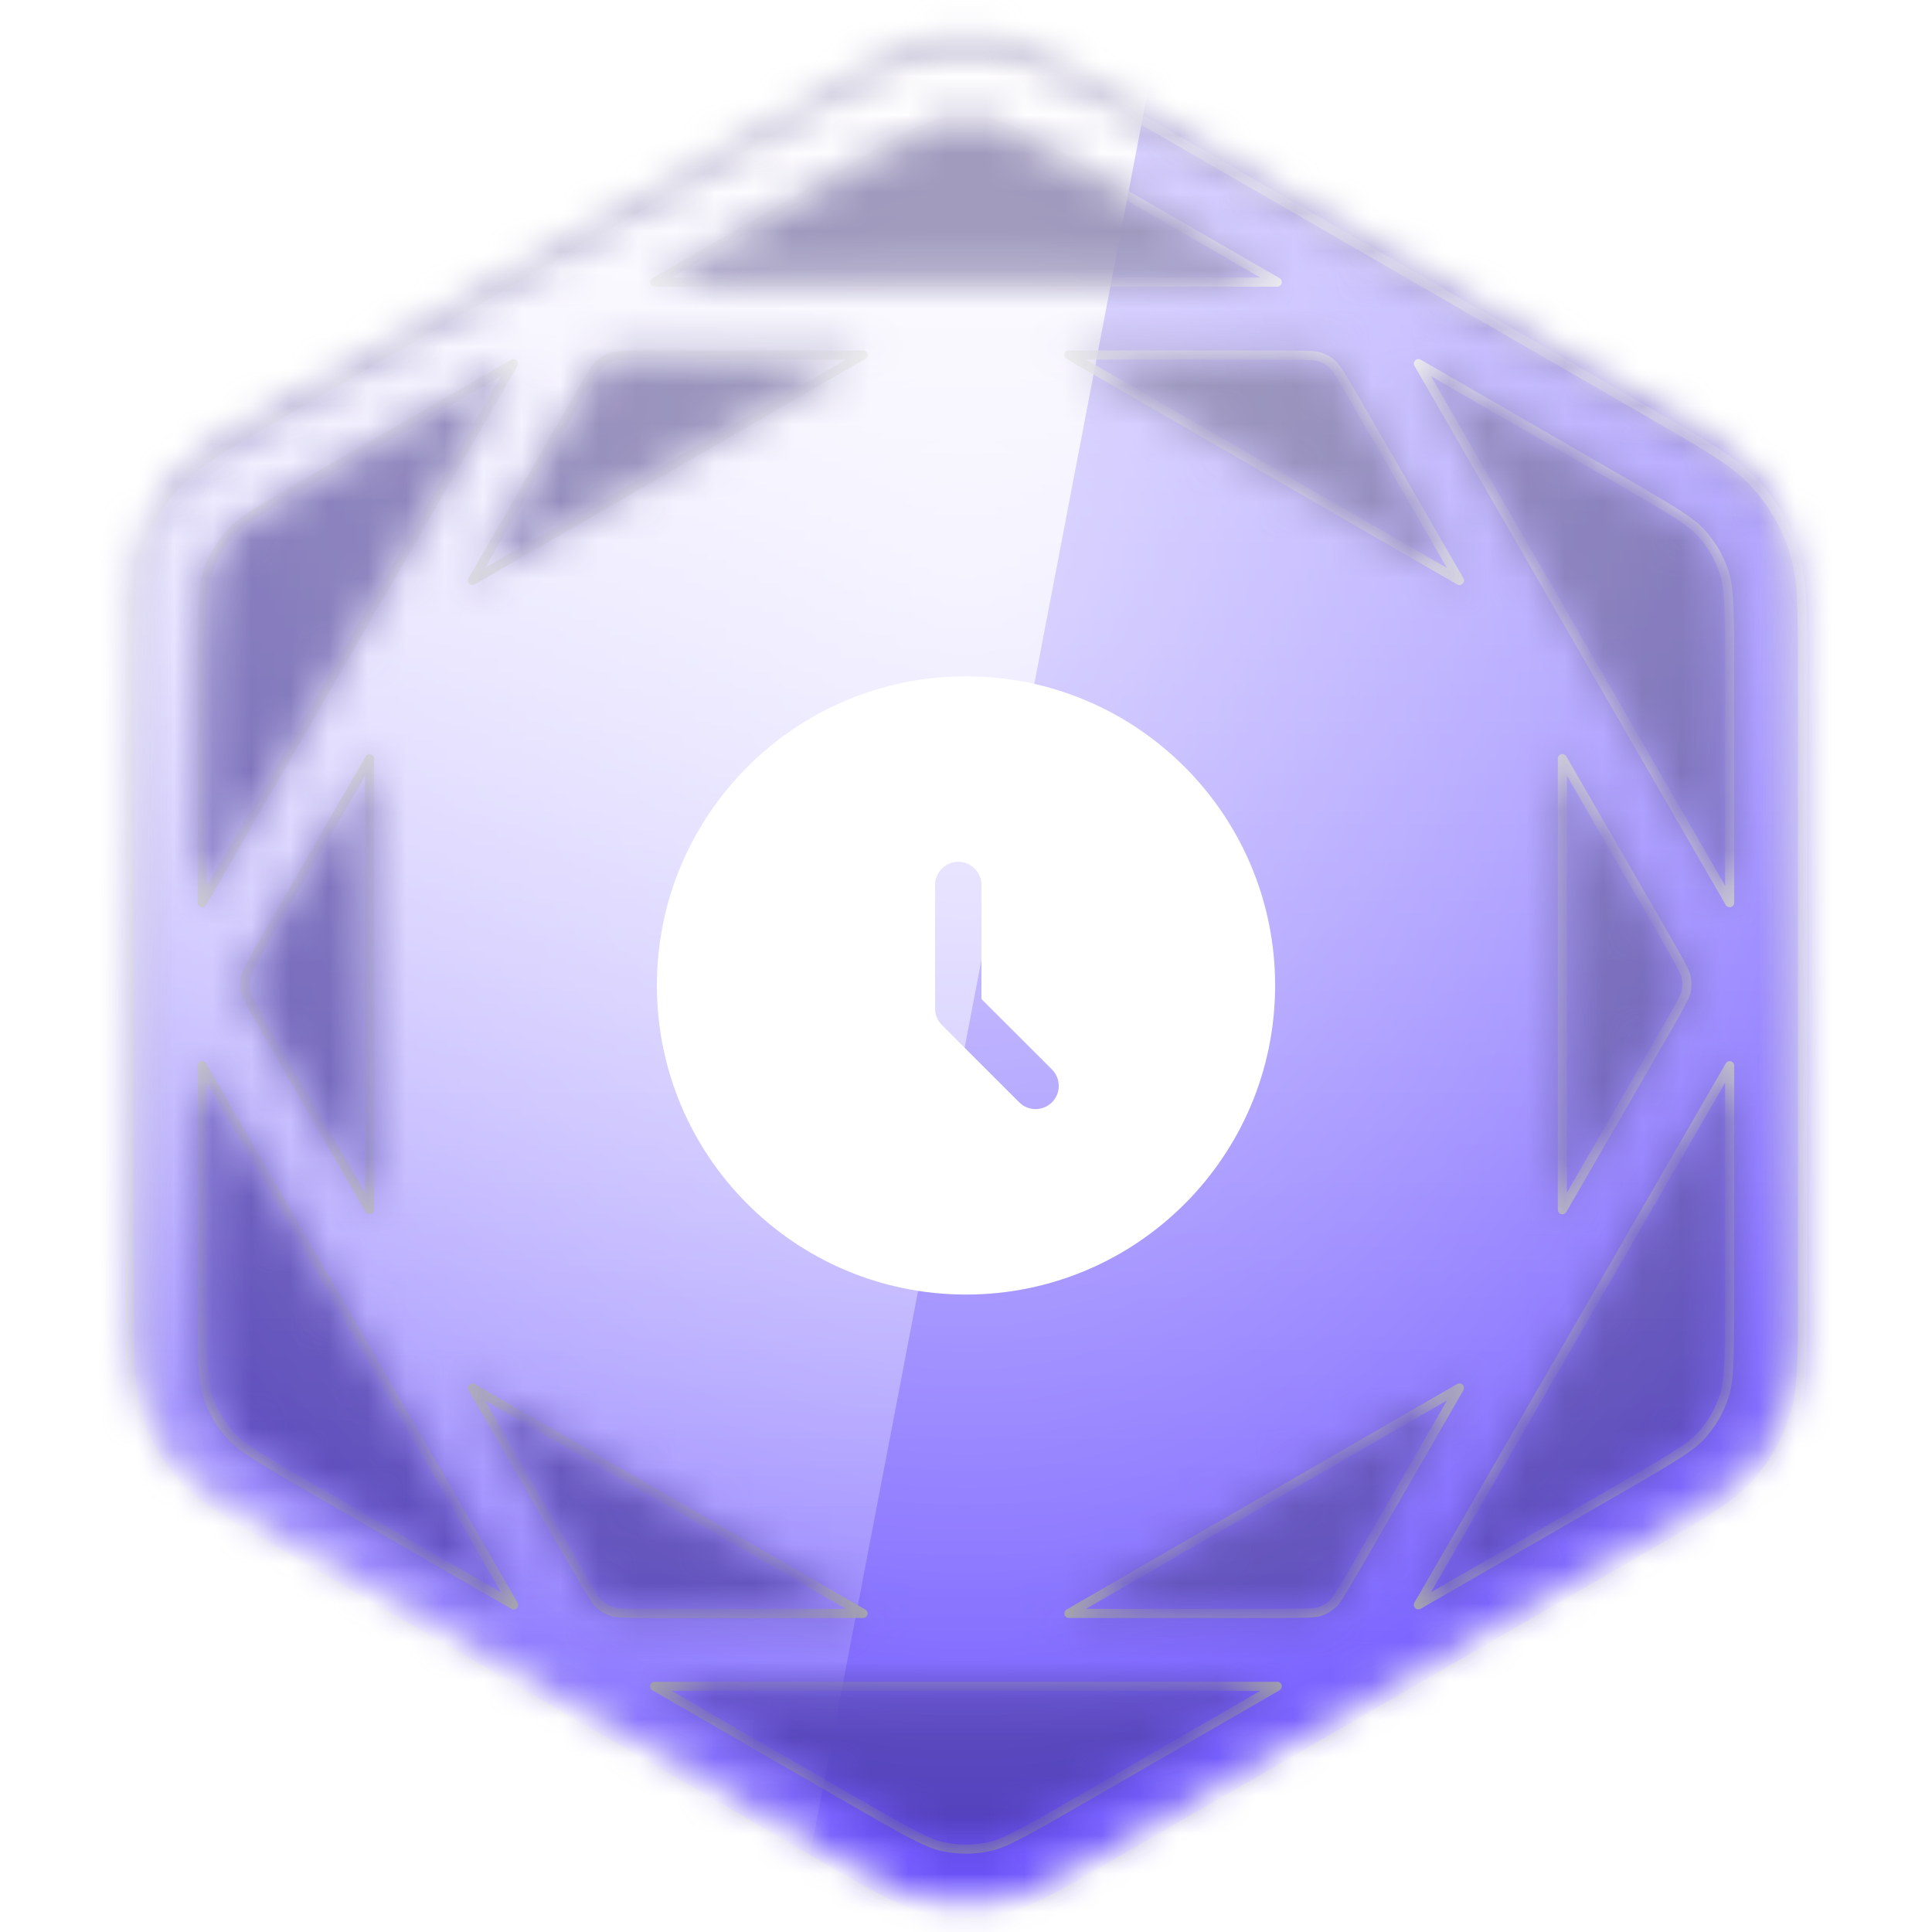 <svg viewBox="0 0 50 50" fill="none" xmlns="http://www.w3.org/2000/svg">
<path d="M22.642 1.362C24.101 0.519 25.899 0.519 27.358 1.362L44.292 11.138C45.752 11.981 46.651 13.538 46.651 15.223V34.777C46.651 36.462 45.752 38.019 44.292 38.862L27.358 48.638C25.899 49.481 24.101 49.481 22.642 48.638L5.708 38.862C4.248 38.019 3.349 36.462 3.349 34.777V15.223C3.349 13.538 4.248 11.981 5.708 11.138L22.642 1.362Z" fill="white"/>
<mask id="mask0_1323_39250" style="mask-type:alpha" maskUnits="userSpaceOnUse" x="3" y="0" width="44" height="50">
<path d="M22.642 1.362C24.101 0.519 25.899 0.519 27.358 1.362L44.292 11.138C45.752 11.981 46.651 13.538 46.651 15.223V34.777C46.651 36.462 45.752 38.019 44.292 38.862L27.358 48.638C25.899 49.481 24.101 49.481 22.642 48.638L5.708 38.862C4.248 38.019 3.349 36.462 3.349 34.777V15.223C3.349 13.538 4.248 11.981 5.708 11.138L22.642 1.362Z" fill="black"/>
</mask>
<g mask="url(#mask0_1323_39250)">
<mask id="mask1_1323_39250" style="mask-type:alpha" maskUnits="userSpaceOnUse" x="3" y="0" width="44" height="50">
<path d="M22.642 1.362C24.101 0.519 25.899 0.519 27.358 1.362L44.292 11.138C45.752 11.981 46.651 13.538 46.651 15.223V34.777C46.651 36.462 45.752 38.019 44.292 38.862L27.358 48.638C25.899 49.481 24.101 49.481 22.642 48.638L5.708 38.862C4.248 38.019 3.349 36.462 3.349 34.777V15.223C3.349 13.538 4.248 11.981 5.708 11.138L22.642 1.362Z" fill="url(#paint0_linear_1323_39250)"/>
</mask>
<g mask="url(#mask1_1323_39250)">
<rect x="-8.021" y="-8.019" width="66.038" height="66.038" fill="#6A50FF"/>
<rect x="-8.021" y="-8.019" width="66.038" height="66.038" fill="url(#paint1_linear_1323_39250)" fill-opacity="0.6" style="mix-blend-mode:overlay"/>
<rect x="-8.021" y="-8.019" width="66.038" height="66.038" fill="url(#paint2_radial_1323_39250)" fill-opacity="0.6" style="mix-blend-mode:overlay"/>
<rect x="-8.91" y="-8.911" width="66.038" height="66.038" fill="black" fill-opacity="0.16" style="mix-blend-mode:overlay"/>
<rect x="-8.91" y="-8.911" width="66.038" height="66.038" fill="black" fill-opacity="0.12" style="mix-blend-mode:darken"/>
</g>
<g filter="url(#filter0_d_1323_39250)">
<mask id="mask2_1323_39250" style="mask-type:alpha" maskUnits="userSpaceOnUse" x="3" y="0" width="44" height="50">
<path d="M24.019 0.833C24.665 0.696 25.333 0.695 25.98 0.833C26.71 0.988 27.398 1.385 28.773 2.179L42.876 10.321C44.251 11.115 44.939 11.512 45.438 12.067C45.88 12.558 46.215 13.137 46.419 13.765C46.65 14.476 46.649 15.27 46.649 16.857V33.142C46.649 34.729 46.65 35.524 46.419 36.234L46.336 36.468C46.129 37.006 45.825 37.503 45.438 37.932L45.241 38.135C44.756 38.593 44.079 38.984 42.876 39.678L28.773 47.821C27.398 48.614 26.71 49.011 25.98 49.167C25.414 49.287 24.831 49.302 24.262 49.212L24.019 49.167C23.471 49.05 22.946 48.798 22.139 48.344L21.226 47.821L7.122 39.678C5.747 38.885 5.059 38.487 4.56 37.932C4.173 37.503 3.869 37.006 3.662 36.468L3.579 36.234C3.406 35.701 3.362 35.121 3.352 34.195L3.349 33.142V16.857C3.349 15.27 3.348 14.476 3.579 13.765C3.758 13.215 4.036 12.703 4.399 12.255L4.56 12.067C4.934 11.651 5.415 11.323 6.212 10.85L7.122 10.321L21.226 2.179C22.428 1.484 23.105 1.093 23.745 0.902L24.019 0.833ZM32.876 43.171H17.123C17.061 43.171 17 43.17 16.942 43.17L22.169 46.187C23.653 47.044 24.041 47.243 24.41 47.321C24.798 47.403 25.2 47.404 25.588 47.321C25.957 47.242 26.346 47.044 27.829 46.187L33.055 43.17L32.876 43.171ZM27.664 41.284H32.876C33.955 41.284 34.074 41.262 34.148 41.238C34.274 41.197 34.39 41.13 34.488 41.042C34.547 40.989 34.627 40.895 35.164 39.964L37.77 35.449L27.664 41.284ZM14.836 39.963C15.376 40.898 15.453 40.989 15.512 41.042C15.61 41.13 15.726 41.197 15.852 41.238C15.926 41.262 16.048 41.284 17.123 41.284H22.334L12.23 35.451L14.836 39.963ZM5.235 33.142C5.235 34.857 5.257 35.292 5.374 35.651C5.497 36.028 5.697 36.376 5.962 36.671C6.214 36.951 6.581 37.188 8.065 38.045L13.292 41.062L13.201 40.906L5.325 27.264C5.294 27.209 5.265 27.157 5.235 27.106V33.142ZM44.674 27.264L36.798 40.907L36.708 41.06L41.933 38.045C43.417 37.188 43.784 36.951 44.036 36.671C44.301 36.376 44.502 36.028 44.624 35.651C44.74 35.292 44.763 34.856 44.763 33.142V27.108C44.734 27.158 44.705 27.21 44.674 27.264ZM40.434 30.835L43.04 26.32C43.579 25.387 43.62 25.273 43.637 25.196C43.664 25.067 43.663 24.933 43.636 24.803C43.619 24.727 43.579 24.611 43.041 23.678L40.434 19.162V30.835ZM6.958 23.678C6.42 24.611 6.38 24.727 6.363 24.803C6.336 24.933 6.336 25.067 6.363 25.196C6.38 25.273 6.42 25.387 6.959 26.32L9.563 30.831V19.166L6.958 23.678ZM8.065 11.955C6.582 12.812 6.214 13.049 5.962 13.329C5.697 13.623 5.497 13.972 5.374 14.348C5.257 14.707 5.235 15.143 5.235 16.857V22.89C5.264 22.84 5.294 22.788 5.324 22.735L13.201 9.094C13.232 9.04 13.263 8.987 13.292 8.937L8.065 11.955ZM36.798 9.093L44.675 22.735L44.763 22.889V16.857C44.763 15.143 44.741 14.707 44.624 14.348C44.502 13.972 44.301 13.623 44.036 13.329C43.784 13.049 43.417 12.812 41.933 11.955L36.708 8.938C36.737 8.988 36.767 9.039 36.798 9.093ZM27.662 8.715L37.77 14.551L35.164 10.036C34.625 9.102 34.546 9.01 34.487 8.958C34.389 8.87 34.274 8.802 34.148 8.762C34.074 8.737 33.954 8.715 32.876 8.715H27.662ZM17.123 8.716C16.048 8.716 15.926 8.737 15.852 8.762C15.726 8.802 15.61 8.87 15.512 8.958C15.453 9.01 15.374 9.101 14.835 10.036L12.229 14.55L22.334 8.715L17.123 8.716ZM25.588 2.679C25.2 2.596 24.798 2.596 24.41 2.679C24.041 2.757 23.653 2.956 22.169 3.812L16.942 6.829H33.055L27.829 3.812C26.346 2.956 25.957 2.757 25.588 2.679Z" fill="black"/>
</mask>
<g mask="url(#mask2_1323_39250)">
<rect x="-8.021" y="-8.019" width="66.038" height="66.038" fill="#6A50FF"/>
<rect x="-8.021" y="-8.019" width="66.038" height="66.038" fill="url(#paint3_linear_1323_39250)" fill-opacity="0.6" style="mix-blend-mode:overlay"/>
<rect x="-8.021" y="-8.019" width="66.038" height="66.038" fill="url(#paint4_radial_1323_39250)" fill-opacity="0.6" style="mix-blend-mode:overlay"/>
<g style="mix-blend-mode:soft-light">
<path fill-rule="evenodd" clip-rule="evenodd" d="M-8.021 -8.019H31.602L18.957 58.019H-8.021V-8.019Z" fill="url(#paint5_linear_1323_39250)" style="mix-blend-mode:lighten"/>
</g>
<g style="mix-blend-mode:soft-light">
<mask id="path-11-inside-1_1323_39250" fill="white">
<path d="M24.019 0.833C24.665 0.696 25.333 0.695 25.98 0.833C26.71 0.988 27.398 1.385 28.773 2.179L42.876 10.321C44.251 11.115 44.939 11.512 45.438 12.067C45.88 12.558 46.215 13.137 46.419 13.765C46.65 14.476 46.649 15.27 46.649 16.857V33.142C46.649 34.729 46.65 35.524 46.419 36.234L46.336 36.468C46.129 37.006 45.825 37.503 45.438 37.932L45.241 38.135C44.756 38.593 44.079 38.984 42.876 39.678L28.773 47.821C27.398 48.614 26.71 49.011 25.98 49.167C25.414 49.287 24.831 49.302 24.262 49.212L24.019 49.167C23.471 49.05 22.946 48.798 22.139 48.344L21.226 47.821L7.122 39.678C5.747 38.885 5.059 38.487 4.56 37.932C4.173 37.503 3.869 37.006 3.662 36.468L3.579 36.234C3.406 35.701 3.362 35.121 3.352 34.195L3.349 33.142V16.857C3.349 15.27 3.348 14.476 3.579 13.765C3.758 13.215 4.036 12.703 4.399 12.255L4.56 12.067C4.934 11.651 5.415 11.323 6.212 10.85L7.122 10.321L21.226 2.179C22.428 1.484 23.105 1.093 23.745 0.902L24.019 0.833ZM32.876 43.171H17.123C17.061 43.171 17 43.17 16.942 43.17L22.169 46.187C23.653 47.044 24.041 47.243 24.41 47.321C24.798 47.403 25.2 47.404 25.588 47.321C25.957 47.242 26.346 47.044 27.829 46.187L33.055 43.17L32.876 43.171ZM27.664 41.284H32.876C33.955 41.284 34.074 41.262 34.148 41.238C34.274 41.197 34.39 41.13 34.488 41.042C34.547 40.989 34.627 40.895 35.164 39.964L37.77 35.449L27.664 41.284ZM14.836 39.963C15.376 40.898 15.453 40.989 15.512 41.042C15.61 41.13 15.726 41.197 15.852 41.238C15.926 41.262 16.048 41.284 17.123 41.284H22.334L12.23 35.451L14.836 39.963ZM5.235 33.142C5.235 34.857 5.257 35.292 5.374 35.651C5.497 36.028 5.697 36.376 5.962 36.671C6.214 36.951 6.581 37.188 8.065 38.045L13.292 41.062L13.201 40.906L5.325 27.264C5.294 27.209 5.265 27.157 5.235 27.106V33.142ZM44.674 27.264L36.798 40.907L36.708 41.06L41.933 38.045C43.417 37.188 43.784 36.951 44.036 36.671C44.301 36.376 44.502 36.028 44.624 35.651C44.74 35.292 44.763 34.856 44.763 33.142V27.108C44.734 27.158 44.705 27.21 44.674 27.264ZM40.434 30.835L43.04 26.32C43.579 25.387 43.62 25.273 43.637 25.196C43.664 25.067 43.663 24.933 43.636 24.803C43.619 24.727 43.579 24.611 43.041 23.678L40.434 19.162V30.835ZM6.958 23.678C6.42 24.611 6.38 24.727 6.363 24.803C6.336 24.933 6.336 25.067 6.363 25.196C6.38 25.273 6.42 25.387 6.959 26.32L9.563 30.831V19.166L6.958 23.678ZM8.065 11.955C6.582 12.812 6.214 13.049 5.962 13.329C5.697 13.623 5.497 13.972 5.374 14.348C5.257 14.707 5.235 15.143 5.235 16.857V22.89C5.264 22.84 5.294 22.788 5.324 22.735L13.201 9.094C13.232 9.04 13.263 8.987 13.292 8.937L8.065 11.955ZM36.798 9.093L44.675 22.735L44.763 22.889V16.857C44.763 15.143 44.741 14.707 44.624 14.348C44.502 13.972 44.301 13.623 44.036 13.329C43.784 13.049 43.417 12.812 41.933 11.955L36.708 8.938C36.737 8.988 36.767 9.039 36.798 9.093ZM27.662 8.715L37.77 14.551L35.164 10.036C34.625 9.102 34.546 9.01 34.487 8.958C34.389 8.87 34.274 8.802 34.148 8.762C34.074 8.737 33.954 8.715 32.876 8.715H27.662ZM17.123 8.716C16.048 8.716 15.926 8.737 15.852 8.762C15.726 8.802 15.61 8.87 15.512 8.958C15.453 9.01 15.374 9.101 14.835 10.036L12.229 14.55L22.334 8.715L17.123 8.716ZM25.588 2.679C25.2 2.596 24.798 2.596 24.41 2.679C24.041 2.757 23.653 2.956 22.169 3.812L16.942 6.829H33.055L27.829 3.812C26.346 2.956 25.957 2.757 25.588 2.679Z"/>
</mask>
<path d="M24.019 0.833L23.994 0.717L23.99 0.718L24.019 0.833ZM25.98 0.833L26.004 0.717L26.004 0.717L25.98 0.833ZM28.773 2.179L28.713 2.281V2.281L28.773 2.179ZM42.876 10.321L42.935 10.219L42.935 10.219L42.876 10.321ZM45.438 12.067L45.526 11.988L45.526 11.988L45.438 12.067ZM46.419 13.765L46.531 13.729L46.531 13.729L46.419 13.765ZM46.649 16.857H46.532H46.649ZM46.649 33.142H46.532H46.649ZM46.419 36.234L46.53 36.274L46.531 36.271L46.419 36.234ZM46.336 36.468L46.446 36.51L46.447 36.507L46.336 36.468ZM45.438 37.932L45.523 38.015L45.526 38.011L45.438 37.932ZM45.241 38.135L45.322 38.22L45.326 38.217L45.241 38.135ZM42.876 39.678L42.935 39.781H42.935L42.876 39.678ZM28.773 47.821L28.713 47.719L28.773 47.821ZM25.98 49.167L26.004 49.282L26.004 49.282L25.98 49.167ZM24.262 49.212L24.24 49.328L24.243 49.328L24.262 49.212ZM24.019 49.167L23.994 49.282L23.997 49.283L24.019 49.167ZM22.139 48.344L22.08 48.447L22.081 48.447L22.139 48.344ZM21.226 47.821L21.167 47.923L21.167 47.923L21.226 47.821ZM7.122 39.678L7.063 39.781H7.063L7.122 39.678ZM4.56 37.932L4.472 38.011L4.472 38.011L4.56 37.932ZM3.662 36.468L3.551 36.507L3.552 36.51L3.662 36.468ZM3.579 36.234L3.467 36.271L3.468 36.274L3.579 36.234ZM3.352 34.195L3.234 34.195L3.234 34.197L3.352 34.195ZM3.349 33.142H3.231L3.231 33.143L3.349 33.142ZM3.349 16.857H3.467H3.349ZM3.579 13.765L3.467 13.729L3.467 13.729L3.579 13.765ZM4.399 12.255L4.31 12.178L4.308 12.181L4.399 12.255ZM4.56 12.067L4.472 11.988L4.47 11.991L4.56 12.067ZM6.212 10.85L6.153 10.748L6.152 10.749L6.212 10.85ZM7.122 10.321L7.063 10.219L7.063 10.219L7.122 10.321ZM21.226 2.179L21.285 2.281V2.281L21.226 2.179ZM23.745 0.902L23.716 0.788L23.711 0.789L23.745 0.902ZM32.876 43.171V43.289L32.877 43.289L32.876 43.171ZM17.123 43.171V43.053V43.171ZM16.942 43.17L16.942 43.052C16.889 43.052 16.842 43.088 16.828 43.139C16.815 43.191 16.837 43.245 16.883 43.272L16.942 43.17ZM22.169 46.187L22.11 46.289L22.169 46.187ZM24.41 47.321L24.386 47.436L24.386 47.436L24.41 47.321ZM25.588 47.321L25.612 47.436L25.613 47.436L25.588 47.321ZM27.829 46.187L27.888 46.289L27.888 46.289L27.829 46.187ZM33.055 43.17L33.114 43.272C33.16 43.245 33.182 43.191 33.169 43.139C33.154 43.087 33.108 43.051 33.054 43.052L33.055 43.17ZM27.664 41.284L27.605 41.182C27.559 41.209 27.536 41.263 27.55 41.315C27.564 41.366 27.611 41.402 27.664 41.402V41.284ZM32.876 41.284V41.402V41.284ZM34.148 41.238L34.185 41.35L34.185 41.35L34.148 41.238ZM34.488 41.042L34.567 41.129L34.567 41.129L34.488 41.042ZM35.164 39.964L35.266 40.023L35.266 40.023L35.164 39.964ZM37.77 35.449L37.872 35.508C37.898 35.462 37.891 35.403 37.853 35.366C37.815 35.328 37.757 35.32 37.711 35.347L37.77 35.449ZM14.836 39.963L14.938 39.904L14.938 39.904L14.836 39.963ZM15.512 41.042L15.433 41.129L15.433 41.13L15.512 41.042ZM15.852 41.238L15.815 41.35L15.815 41.35L15.852 41.238ZM17.123 41.284V41.166V41.284ZM22.334 41.284V41.402C22.387 41.402 22.434 41.366 22.448 41.315C22.462 41.263 22.439 41.209 22.393 41.182L22.334 41.284ZM12.23 35.451L12.289 35.349C12.243 35.322 12.185 35.33 12.147 35.368C12.109 35.405 12.102 35.464 12.128 35.51L12.23 35.451ZM5.235 33.142H5.117H5.235ZM5.374 35.651L5.262 35.688L5.262 35.688L5.374 35.651ZM5.962 36.671L5.874 36.75L5.874 36.75L5.962 36.671ZM8.065 38.045L8.124 37.943L8.065 38.045ZM13.292 41.062L13.233 41.164C13.279 41.191 13.338 41.183 13.376 41.145C13.413 41.108 13.421 41.049 13.394 41.003L13.292 41.062ZM13.201 40.906L13.099 40.965L13.099 40.965L13.201 40.906ZM5.325 27.264L5.427 27.204L5.427 27.204L5.325 27.264ZM5.235 27.106L5.338 27.047C5.311 27.001 5.256 26.979 5.205 26.992C5.153 27.006 5.117 27.053 5.117 27.106H5.235ZM44.674 27.264L44.572 27.204L44.674 27.264ZM36.798 40.907L36.9 40.967L36.9 40.966L36.798 40.907ZM36.708 41.06L36.606 41.001C36.579 41.047 36.587 41.105 36.624 41.143C36.662 41.181 36.721 41.189 36.767 41.163L36.708 41.06ZM41.933 38.045L41.992 38.147L41.992 38.147L41.933 38.045ZM44.036 36.671L44.124 36.75L44.124 36.75L44.036 36.671ZM44.624 35.651L44.736 35.688L44.736 35.688L44.624 35.651ZM44.763 33.142H44.881H44.763ZM44.763 27.108H44.881C44.881 27.055 44.845 27.008 44.793 26.994C44.742 26.98 44.687 27.003 44.66 27.049L44.763 27.108ZM40.434 30.835H40.316C40.316 30.888 40.352 30.935 40.403 30.949C40.455 30.962 40.509 30.94 40.536 30.894L40.434 30.835ZM43.04 26.32L42.938 26.261V26.261L43.04 26.32ZM43.637 25.196L43.752 25.221L43.752 25.221L43.637 25.196ZM43.636 24.803L43.751 24.779L43.751 24.779L43.636 24.803ZM43.041 23.678L42.939 23.738V23.738L43.041 23.678ZM40.434 19.162L40.536 19.103C40.509 19.057 40.455 19.034 40.403 19.048C40.352 19.062 40.316 19.108 40.316 19.162H40.434ZM6.958 23.678L6.856 23.619L6.856 23.619L6.958 23.678ZM6.363 24.803L6.248 24.779L6.248 24.779L6.363 24.803ZM6.363 25.196L6.248 25.221L6.248 25.221L6.363 25.196ZM6.959 26.32L6.857 26.379L6.857 26.379L6.959 26.32ZM9.563 30.831L9.461 30.89C9.488 30.936 9.542 30.959 9.594 30.945C9.646 30.931 9.681 30.884 9.681 30.831H9.563ZM9.563 19.166H9.681C9.681 19.112 9.646 19.066 9.594 19.052C9.542 19.038 9.488 19.061 9.461 19.107L9.563 19.166ZM8.065 11.955L8.124 12.057L8.065 11.955ZM5.962 13.329L5.874 13.25L5.874 13.25L5.962 13.329ZM5.374 14.348L5.262 14.312L5.262 14.312L5.374 14.348ZM5.235 16.857H5.117H5.235ZM5.235 22.89H5.117C5.117 22.944 5.153 22.991 5.205 23.004C5.256 23.018 5.311 22.996 5.338 22.949L5.235 22.89ZM5.324 22.735L5.222 22.676L5.222 22.676L5.324 22.735ZM13.201 9.094L13.303 9.152L13.303 9.152L13.201 9.094ZM13.292 8.937L13.394 8.996C13.421 8.95 13.413 8.892 13.375 8.854C13.338 8.816 13.279 8.808 13.233 8.835L13.292 8.937ZM36.798 9.093L36.696 9.152V9.152L36.798 9.093ZM44.675 22.735L44.777 22.677L44.777 22.676L44.675 22.735ZM44.763 22.889L44.66 22.947C44.687 22.994 44.741 23.016 44.793 23.002C44.845 22.989 44.881 22.942 44.881 22.889H44.763ZM44.763 16.857H44.881H44.763ZM44.624 14.348L44.736 14.312L44.736 14.312L44.624 14.348ZM44.036 13.329L44.124 13.25L44.124 13.25L44.036 13.329ZM41.933 11.955L41.874 12.057V12.057L41.933 11.955ZM36.708 8.938L36.767 8.836C36.721 8.809 36.662 8.817 36.625 8.855C36.587 8.893 36.579 8.951 36.606 8.997L36.708 8.938ZM27.662 8.715V8.597C27.609 8.597 27.562 8.633 27.548 8.684C27.534 8.736 27.557 8.79 27.603 8.817L27.662 8.715ZM37.77 14.551L37.712 14.653C37.758 14.679 37.816 14.672 37.854 14.634C37.892 14.596 37.899 14.538 37.873 14.492L37.77 14.551ZM35.164 10.036L35.266 9.977L35.266 9.977L35.164 10.036ZM34.487 8.958L34.566 8.87L34.566 8.87L34.487 8.958ZM34.148 8.762L34.185 8.649L34.185 8.649L34.148 8.762ZM32.876 8.715L32.876 8.597H32.876V8.715ZM17.123 8.716V8.834H17.123L17.123 8.716ZM15.852 8.762L15.815 8.649L15.815 8.649L15.852 8.762ZM15.512 8.958L15.433 8.87L15.433 8.87L15.512 8.958ZM14.835 10.036L14.937 10.095L14.937 10.095L14.835 10.036ZM12.229 14.55L12.126 14.491C12.1 14.537 12.107 14.595 12.145 14.633C12.183 14.671 12.241 14.678 12.287 14.652L12.229 14.55ZM22.334 8.715L22.393 8.817C22.439 8.79 22.462 8.736 22.448 8.684C22.434 8.633 22.387 8.597 22.334 8.597L22.334 8.715ZM25.588 2.679L25.613 2.563L25.612 2.563L25.588 2.679ZM24.41 2.679L24.386 2.563L24.386 2.563L24.41 2.679ZM22.169 3.812L22.228 3.914L22.228 3.914L22.169 3.812ZM16.942 6.829L16.883 6.727C16.837 6.753 16.815 6.808 16.828 6.859C16.842 6.911 16.889 6.947 16.942 6.947V6.829ZM33.055 6.829V6.947C33.108 6.947 33.155 6.911 33.169 6.859C33.182 6.808 33.16 6.753 33.114 6.727L33.055 6.829ZM27.829 3.812L27.77 3.914L27.77 3.914L27.829 3.812ZM24.019 0.833L24.043 0.948C24.673 0.814 25.325 0.814 25.955 0.948L25.98 0.833L26.004 0.717C25.342 0.577 24.657 0.577 23.994 0.717L24.019 0.833ZM25.98 0.833L25.955 0.948C26.663 1.099 27.332 1.483 28.713 2.281L28.773 2.179L28.831 2.076C27.464 1.287 26.757 0.878 26.004 0.717L25.98 0.833ZM28.773 2.179L28.713 2.281L42.817 10.423L42.876 10.321L42.935 10.219L28.831 2.076L28.773 2.179ZM42.876 10.321L42.817 10.423C44.198 11.221 44.866 11.608 45.351 12.146L45.438 12.067L45.526 11.988C45.011 11.416 44.303 11.008 42.935 10.219L42.876 10.321ZM45.438 12.067L45.351 12.146C45.782 12.625 46.108 13.189 46.307 13.802L46.419 13.765L46.531 13.729C46.322 13.085 45.979 12.492 45.526 11.988L45.438 12.067ZM46.419 13.765L46.307 13.802C46.53 14.49 46.532 15.262 46.532 16.857H46.649H46.767C46.767 15.278 46.769 14.461 46.531 13.729L46.419 13.765ZM46.649 16.857H46.532V33.142H46.649H46.767V16.857H46.649ZM46.649 33.142H46.532C46.532 34.737 46.53 35.509 46.307 36.198L46.419 36.234L46.531 36.271C46.769 35.538 46.767 34.721 46.767 33.142H46.649ZM46.419 36.234L46.308 36.195L46.225 36.428L46.336 36.468L46.447 36.507L46.53 36.274L46.419 36.234ZM46.336 36.468L46.226 36.425C46.024 36.95 45.728 37.435 45.351 37.853L45.438 37.932L45.526 38.011C45.922 37.571 46.234 37.062 46.446 36.51L46.336 36.468ZM45.438 37.932L45.354 37.85L45.157 38.052L45.241 38.135L45.326 38.217L45.523 38.015L45.438 37.932ZM45.241 38.135L45.16 38.049C44.688 38.496 44.025 38.879 42.817 39.576L42.876 39.678L42.935 39.781C44.132 39.089 44.825 38.691 45.322 38.22L45.241 38.135ZM42.876 39.678L42.817 39.576L28.713 47.719L28.773 47.821L28.831 47.923L42.935 39.781L42.876 39.678ZM28.773 47.821L28.713 47.719C27.332 48.516 26.663 48.901 25.955 49.051L25.98 49.167L26.004 49.282C26.757 49.122 27.464 48.713 28.831 47.923L28.773 47.821ZM25.98 49.167L25.955 49.051C25.404 49.169 24.836 49.183 24.28 49.095L24.262 49.212L24.243 49.328C24.827 49.42 25.424 49.405 26.004 49.282L25.98 49.167ZM24.262 49.212L24.283 49.096L24.04 49.051L24.019 49.167L23.997 49.283L24.24 49.328L24.262 49.212ZM24.019 49.167L24.043 49.051C23.514 48.939 23.003 48.695 22.196 48.242L22.139 48.344L22.081 48.447C22.889 48.901 23.427 49.162 23.994 49.282L24.019 49.167ZM22.139 48.344L22.197 48.242L21.284 47.719L21.226 47.821L21.167 47.923L22.08 48.447L22.139 48.344ZM21.226 47.821L21.285 47.719L7.181 39.576L7.122 39.678L7.063 39.781L21.167 47.923L21.226 47.821ZM7.122 39.678L7.181 39.576C5.8 38.779 5.132 38.391 4.647 37.853L4.56 37.932L4.472 38.011C4.987 38.584 5.695 38.991 7.063 39.781L7.122 39.678ZM4.56 37.932L4.647 37.853C4.27 37.435 3.974 36.95 3.772 36.425L3.662 36.468L3.552 36.51C3.764 37.062 4.075 37.571 4.472 38.011L4.56 37.932ZM3.662 36.468L3.773 36.428L3.69 36.195L3.579 36.234L3.468 36.274L3.551 36.507L3.662 36.468ZM3.579 36.234L3.691 36.198C3.524 35.684 3.48 35.119 3.469 34.194L3.352 34.195L3.234 34.197C3.244 35.123 3.288 35.719 3.467 36.271L3.579 36.234ZM3.352 34.195L3.469 34.195L3.467 33.142L3.349 33.142L3.231 33.143L3.234 34.195L3.352 34.195ZM3.349 33.142H3.467V16.857H3.349H3.231V33.142H3.349ZM3.349 16.857H3.467C3.467 15.262 3.468 14.49 3.691 13.802L3.579 13.765L3.467 13.729C3.229 14.461 3.231 15.278 3.231 16.857H3.349ZM3.579 13.765L3.691 13.802C3.866 13.266 4.137 12.766 4.491 12.329L4.399 12.255L4.308 12.181C3.936 12.64 3.65 13.165 3.467 13.729L3.579 13.765ZM4.399 12.255L4.489 12.331L4.649 12.144L4.56 12.067L4.47 11.991L4.31 12.178L4.399 12.255ZM4.56 12.067L4.647 12.146C5.009 11.744 5.476 11.424 6.272 10.952L6.212 10.85L6.152 10.749C5.355 11.222 4.86 11.557 4.472 11.988L4.56 12.067ZM6.212 10.85L6.271 10.952L7.181 10.423L7.122 10.321L7.063 10.219L6.153 10.748L6.212 10.85ZM7.122 10.321L7.181 10.423L21.285 2.281L21.226 2.179L21.167 2.076L7.063 10.219L7.122 10.321ZM21.226 2.179L21.285 2.281C22.493 1.583 23.155 1.201 23.779 1.015L23.745 0.902L23.711 0.789C23.055 0.985 22.364 1.385 21.167 2.076L21.226 2.179ZM23.745 0.902L23.774 1.016L24.047 0.947L24.019 0.833L23.99 0.718L23.716 0.788L23.745 0.902ZM32.876 43.171V43.053H17.123V43.171V43.289H32.876V43.171ZM17.123 43.171V43.053C17.093 43.053 17.062 43.053 17.032 43.052C17.002 43.052 16.972 43.052 16.942 43.052L16.942 43.17L16.942 43.288C16.971 43.288 17 43.288 17.03 43.288C17.06 43.288 17.091 43.289 17.123 43.289V43.171ZM16.942 43.17L16.883 43.272L22.11 46.289L22.169 46.187L22.228 46.085L17.001 43.068L16.942 43.17ZM22.169 46.187L22.11 46.289C23.586 47.142 23.994 47.353 24.386 47.436L24.41 47.321L24.435 47.206C24.089 47.132 23.72 46.946 22.228 46.085L22.169 46.187ZM24.41 47.321L24.386 47.436C24.79 47.522 25.209 47.522 25.612 47.436L25.588 47.321L25.563 47.206C25.192 47.285 24.806 47.285 24.435 47.206L24.41 47.321ZM25.588 47.321L25.613 47.436C26.004 47.353 26.413 47.141 27.888 46.289L27.829 46.187L27.77 46.085C26.279 46.946 25.909 47.132 25.563 47.206L25.588 47.321ZM27.829 46.187L27.888 46.289L33.114 43.272L33.055 43.17L32.996 43.068L27.77 46.085L27.829 46.187ZM33.055 43.17L33.054 43.052L32.875 43.053L32.876 43.171L32.877 43.289L33.055 43.288L33.055 43.17ZM27.664 41.284V41.402H32.876V41.284V41.166H27.664V41.284ZM32.876 41.284V41.402C33.416 41.402 33.717 41.397 33.895 41.388C34.071 41.379 34.132 41.367 34.185 41.35L34.148 41.238L34.112 41.126C34.09 41.133 34.054 41.144 33.883 41.152C33.712 41.161 33.415 41.166 32.876 41.166V41.284ZM34.148 41.238L34.185 41.35C34.326 41.304 34.457 41.229 34.567 41.129L34.488 41.042L34.409 40.954C34.324 41.031 34.222 41.09 34.112 41.126L34.148 41.238ZM34.488 41.042L34.567 41.129C34.608 41.092 34.65 41.045 34.746 40.896C34.842 40.747 34.997 40.488 35.266 40.023L35.164 39.964L35.062 39.905C34.793 40.37 34.64 40.624 34.547 40.768C34.455 40.912 34.427 40.939 34.409 40.954L34.488 41.042ZM35.164 39.964L35.266 40.023L37.872 35.508L37.77 35.449L37.667 35.39L35.062 39.905L35.164 39.964ZM37.77 35.449L37.711 35.347L27.605 41.182L27.664 41.284L27.723 41.386L37.828 35.551L37.77 35.449ZM14.836 39.963L14.734 40.022C15.004 40.489 15.159 40.748 15.255 40.897C15.351 41.046 15.392 41.093 15.433 41.129L15.512 41.042L15.591 40.954C15.573 40.939 15.546 40.913 15.454 40.769C15.361 40.626 15.208 40.371 14.938 39.904L14.836 39.963ZM15.512 41.042L15.433 41.13C15.543 41.229 15.674 41.304 15.815 41.35L15.852 41.238L15.888 41.126C15.778 41.09 15.677 41.031 15.591 40.954L15.512 41.042ZM15.852 41.238L15.815 41.35C15.868 41.367 15.929 41.379 16.106 41.388C16.284 41.397 16.585 41.402 17.123 41.402V41.284V41.166C16.585 41.166 16.289 41.161 16.118 41.152C15.947 41.144 15.91 41.133 15.888 41.126L15.852 41.238ZM17.123 41.284V41.402H22.334V41.284V41.166H17.123V41.284ZM22.334 41.284L22.393 41.182L12.289 35.349L12.23 35.451L12.171 35.553L22.275 41.386L22.334 41.284ZM12.23 35.451L12.128 35.51L14.734 40.022L14.836 39.963L14.938 39.904L12.333 35.392L12.23 35.451ZM5.235 33.142H5.117C5.117 34.847 5.138 35.306 5.262 35.688L5.374 35.651L5.486 35.615C5.377 35.278 5.353 34.866 5.353 33.142H5.235ZM5.374 35.651L5.262 35.688C5.39 36.08 5.598 36.443 5.874 36.75L5.962 36.671L6.05 36.592C5.795 36.309 5.604 35.976 5.486 35.615L5.374 35.651ZM5.962 36.671L5.874 36.75C6.142 37.047 6.53 37.294 8.006 38.147L8.065 38.045L8.124 37.943C6.632 37.081 6.286 36.855 6.05 36.592L5.962 36.671ZM8.065 38.045L8.006 38.147L13.233 41.164L13.292 41.062L13.351 40.96L8.124 37.943L8.065 38.045ZM13.292 41.062L13.394 41.003L13.303 40.847L13.201 40.906L13.099 40.965L13.19 41.121L13.292 41.062ZM13.201 40.906L13.303 40.847L5.427 27.204L5.325 27.264L5.223 27.322L13.099 40.965L13.201 40.906ZM5.325 27.264L5.427 27.204C5.412 27.178 5.397 27.151 5.382 27.125C5.367 27.099 5.352 27.073 5.338 27.047L5.235 27.106L5.133 27.165C5.148 27.19 5.162 27.215 5.177 27.242C5.192 27.268 5.207 27.295 5.223 27.322L5.325 27.264ZM5.235 27.106H5.117V33.142H5.235H5.353V27.106H5.235ZM44.674 27.264L44.572 27.204L36.696 40.848L36.798 40.907L36.9 40.966L44.776 27.322L44.674 27.264ZM36.798 40.907L36.696 40.847L36.606 41.001L36.708 41.06L36.81 41.12L36.9 40.967L36.798 40.907ZM36.708 41.06L36.767 41.163L41.992 38.147L41.933 38.045L41.874 37.943L36.649 40.958L36.708 41.06ZM41.933 38.045L41.992 38.147C43.468 37.295 43.856 37.047 44.124 36.75L44.036 36.671L43.949 36.592C43.712 36.855 43.366 37.081 41.874 37.943L41.933 38.045ZM44.036 36.671L44.124 36.75C44.4 36.443 44.609 36.08 44.736 35.688L44.624 35.651L44.512 35.615C44.394 35.976 44.203 36.31 43.949 36.592L44.036 36.671ZM44.624 35.651L44.736 35.688C44.86 35.307 44.881 34.847 44.881 33.142H44.763H44.645C44.645 34.865 44.621 35.278 44.512 35.615L44.624 35.651ZM44.763 33.142H44.881V27.108H44.763H44.645V33.142H44.763ZM44.763 27.108L44.66 27.049C44.627 27.107 44.606 27.145 44.572 27.204L44.674 27.264L44.776 27.322C44.803 27.276 44.841 27.209 44.865 27.167L44.763 27.108ZM40.434 30.835L40.536 30.894L43.142 26.379L43.04 26.32L42.938 26.261L40.331 30.776L40.434 30.835ZM43.04 26.32L43.142 26.379C43.411 25.913 43.558 25.648 43.639 25.491C43.72 25.334 43.74 25.275 43.752 25.221L43.637 25.196L43.521 25.172C43.517 25.194 43.508 25.231 43.429 25.383C43.351 25.535 43.207 25.795 42.938 26.261L43.04 26.32ZM43.637 25.196L43.752 25.221C43.783 25.075 43.782 24.924 43.751 24.779L43.636 24.803L43.52 24.828C43.544 24.942 43.545 25.059 43.521 25.172L43.637 25.196ZM43.636 24.803L43.751 24.779C43.74 24.725 43.72 24.666 43.639 24.508C43.558 24.35 43.412 24.086 43.143 23.619L43.041 23.678L42.939 23.738C43.208 24.203 43.351 24.463 43.429 24.616C43.507 24.768 43.516 24.805 43.52 24.828L43.636 24.803ZM43.041 23.678L43.143 23.619L40.536 19.103L40.434 19.162L40.331 19.221L42.939 23.738L43.041 23.678ZM40.434 19.162H40.316V30.835H40.434H40.551V19.162H40.434ZM6.958 23.678L6.856 23.619C6.587 24.086 6.441 24.35 6.36 24.508C6.279 24.666 6.259 24.725 6.248 24.779L6.363 24.803L6.479 24.828C6.484 24.805 6.492 24.768 6.57 24.616C6.648 24.463 6.791 24.204 7.06 23.738L6.958 23.678ZM6.363 24.803L6.248 24.779C6.217 24.924 6.217 25.075 6.248 25.221L6.363 25.196L6.479 25.172C6.455 25.058 6.455 24.941 6.479 24.828L6.363 24.803ZM6.363 25.196L6.248 25.221C6.259 25.275 6.279 25.333 6.36 25.491C6.441 25.648 6.587 25.912 6.857 26.379L6.959 26.32L7.061 26.261C6.792 25.795 6.648 25.535 6.57 25.383C6.492 25.231 6.483 25.194 6.479 25.172L6.363 25.196ZM6.959 26.32L6.857 26.379L9.461 30.89L9.563 30.831L9.666 30.772L7.061 26.261L6.959 26.32ZM9.563 30.831H9.681V19.166H9.563H9.446V30.831H9.563ZM9.563 19.166L9.461 19.107L6.856 23.619L6.958 23.678L7.06 23.738L9.666 19.225L9.563 19.166ZM8.065 11.955L8.006 11.853C6.531 12.705 6.142 12.952 5.874 13.25L5.962 13.329L6.05 13.408C6.286 13.145 6.632 12.918 8.124 12.057L8.065 11.955ZM5.962 13.329L5.874 13.25C5.598 13.557 5.39 13.919 5.262 14.312L5.374 14.348L5.486 14.385C5.604 14.024 5.795 13.69 6.05 13.408L5.962 13.329ZM5.374 14.348L5.262 14.312C5.138 14.693 5.117 15.152 5.117 16.857H5.235H5.353C5.353 15.134 5.377 14.721 5.486 14.385L5.374 14.348ZM5.235 16.857H5.117V22.89H5.235H5.353V16.857H5.235ZM5.235 22.89L5.338 22.949C5.369 22.894 5.393 22.851 5.426 22.794L5.324 22.735L5.222 22.676C5.194 22.726 5.159 22.787 5.133 22.831L5.235 22.89ZM5.324 22.735L5.426 22.794L13.303 9.152L13.201 9.094L13.099 9.035L5.222 22.676L5.324 22.735ZM13.201 9.094L13.303 9.152C13.336 9.096 13.363 9.05 13.394 8.996L13.292 8.937L13.19 8.878C13.163 8.925 13.129 8.984 13.099 9.035L13.201 9.094ZM13.292 8.937L13.233 8.835L8.006 11.853L8.065 11.955L8.124 12.057L13.351 9.039L13.292 8.937ZM36.798 9.093L36.696 9.152L44.573 22.794L44.675 22.735L44.777 22.676L36.9 9.034L36.798 9.093ZM44.675 22.735L44.572 22.794L44.66 22.947L44.763 22.889L44.865 22.83L44.777 22.677L44.675 22.735ZM44.763 22.889H44.881V16.857H44.763H44.645V22.889H44.763ZM44.763 16.857H44.881C44.881 15.152 44.86 14.693 44.736 14.312L44.624 14.348L44.512 14.385C44.621 14.721 44.645 15.134 44.645 16.857H44.763ZM44.624 14.348L44.736 14.312C44.609 13.919 44.4 13.557 44.124 13.25L44.036 13.329L43.949 13.408C44.203 13.69 44.394 14.024 44.512 14.385L44.624 14.348ZM44.036 13.329L44.124 13.25C43.856 12.952 43.468 12.705 41.992 11.853L41.933 11.955L41.874 12.057C43.366 12.919 43.712 13.145 43.949 13.408L44.036 13.329ZM41.933 11.955L41.992 11.853L36.767 8.836L36.708 8.938L36.649 9.04L41.874 12.057L41.933 11.955ZM36.708 8.938L36.606 8.997C36.638 9.053 36.662 9.094 36.696 9.152L36.798 9.093L36.9 9.034C36.872 8.985 36.836 8.923 36.81 8.879L36.708 8.938ZM27.662 8.715L27.603 8.817L37.712 14.653L37.77 14.551L37.83 14.448L27.721 8.613L27.662 8.715ZM37.77 14.551L37.873 14.492L35.266 9.977L35.164 10.036L35.062 10.095L37.668 14.61L37.77 14.551ZM35.164 10.036L35.266 9.977C34.997 9.51 34.841 9.251 34.745 9.102C34.648 8.953 34.607 8.907 34.566 8.87L34.487 8.958L34.408 9.045C34.426 9.061 34.454 9.087 34.546 9.231C34.639 9.374 34.792 9.628 35.062 10.095L35.164 10.036ZM34.487 8.958L34.566 8.87C34.456 8.771 34.326 8.695 34.185 8.649L34.148 8.762L34.112 8.874C34.221 8.909 34.322 8.968 34.408 9.045L34.487 8.958ZM34.148 8.762L34.185 8.649C34.133 8.632 34.072 8.62 33.894 8.611C33.717 8.602 33.415 8.597 32.876 8.597L32.876 8.715L32.876 8.833C33.415 8.833 33.712 8.838 33.883 8.847C34.053 8.855 34.09 8.866 34.112 8.874L34.148 8.762ZM32.876 8.715V8.597H27.662V8.715V8.833H32.876V8.715ZM17.123 8.716V8.598C16.585 8.598 16.284 8.603 16.107 8.612C15.93 8.62 15.868 8.632 15.815 8.649L15.852 8.762L15.888 8.874C15.91 8.867 15.947 8.856 16.118 8.847C16.289 8.839 16.586 8.834 17.123 8.834V8.716ZM15.852 8.762L15.815 8.649C15.674 8.695 15.543 8.771 15.433 8.87L15.512 8.958L15.591 9.045C15.677 8.968 15.778 8.909 15.888 8.874L15.852 8.762ZM15.512 8.958L15.433 8.87C15.392 8.907 15.351 8.953 15.255 9.102C15.159 9.251 15.003 9.51 14.733 9.977L14.835 10.036L14.937 10.095C15.207 9.628 15.36 9.374 15.453 9.23C15.546 9.087 15.573 9.061 15.591 9.045L15.512 8.958ZM14.835 10.036L14.733 9.977L12.126 14.491L12.229 14.55L12.331 14.609L14.937 10.095L14.835 10.036ZM12.229 14.55L12.287 14.652L22.393 8.817L22.334 8.715L22.275 8.613L12.169 14.447L12.229 14.55ZM22.334 8.715L22.334 8.597L17.123 8.598L17.123 8.716L17.123 8.834L22.334 8.833L22.334 8.715ZM25.588 2.679L25.612 2.563C25.209 2.477 24.79 2.477 24.386 2.563L24.41 2.679L24.435 2.794C24.806 2.715 25.192 2.715 25.563 2.794L25.588 2.679ZM24.41 2.679L24.386 2.563C23.994 2.647 23.586 2.858 22.11 3.71L22.169 3.812L22.228 3.914C23.72 3.053 24.089 2.867 24.435 2.794L24.41 2.679ZM22.169 3.812L22.11 3.71L16.883 6.727L16.942 6.829L17.001 6.931L22.228 3.914L22.169 3.812ZM16.942 6.829V6.947H33.055V6.829V6.711H16.942V6.829ZM33.055 6.829L33.114 6.727L27.888 3.71L27.829 3.812L27.77 3.914L32.996 6.931L33.055 6.829ZM27.829 3.812L27.888 3.71C26.413 2.858 26.004 2.647 25.613 2.563L25.588 2.679L25.563 2.794C25.909 2.868 26.279 3.053 27.77 3.914L27.829 3.812Z" fill="url(#paint6_linear_1323_39250)" mask="url(#path-11-inside-1_1323_39250)"/>
</g>
</g>
</g>
</g>
<g filter="url(#filter1_d_1323_39250)">
<path d="M25 17C29.418 17 33 20.582 33 25C33 29.418 29.418 33 25 33C20.582 33 17 29.418 17 25C17 20.582 20.582 17 25 17ZM24.8 21.8C24.468 21.8 24.2 22.069 24.2 22.4V25.6C24.2 25.759 24.264 25.912 24.376 26.024L26.376 28.024C26.61 28.259 26.99 28.259 27.225 28.024C27.459 27.79 27.459 27.41 27.225 27.176L25.4 25.352V22.4C25.4 22.069 25.131 21.8 24.8 21.8Z" fill="white"/>
</g>
<defs>
<filter id="filter0_d_1323_39250" x="1.462" y="-0.685" width="47.074" height="52.313" filterUnits="userSpaceOnUse" color-interpolation-filters="sRGB">
<feFlood flood-opacity="0" result="BackgroundImageFix"/>
<feColorMatrix in="SourceAlpha" type="matrix" values="0 0 0 0 0 0 0 0 0 0 0 0 0 0 0 0 0 0 127 0" result="hardAlpha"/>
<feOffset dy="0.472"/>
<feGaussianBlur stdDeviation="0.943"/>
<feColorMatrix type="matrix" values="0 0 0 0 0 0 0 0 0 0 0 0 0 0 0 0 0 0 0.16 0"/>
<feBlend mode="color-burn" in2="BackgroundImageFix" result="effect1_dropShadow_1323_39250"/>
<feBlend mode="normal" in="SourceGraphic" in2="effect1_dropShadow_1323_39250" result="shape"/>
</filter>
<filter id="filter1_d_1323_39250" x="13.981" y="14.484" width="22.038" height="22.038" filterUnits="userSpaceOnUse" color-interpolation-filters="sRGB">
<feFlood flood-opacity="0" result="BackgroundImageFix"/>
<feColorMatrix in="SourceAlpha" type="matrix" values="0 0 0 0 0 0 0 0 0 0 0 0 0 0 0 0 0 0 127 0" result="hardAlpha"/>
<feOffset dy="0.503"/>
<feGaussianBlur stdDeviation="1.509"/>
<feColorMatrix type="matrix" values="0 0 0 0 0 0 0 0 0 0 0 0 0 0 0 0 0 0 0.12 0"/>
<feBlend mode="plus-darker" in2="BackgroundImageFix" result="effect1_dropShadow_1323_39250"/>
<feBlend mode="normal" in="SourceGraphic" in2="effect1_dropShadow_1323_39250" result="shape"/>
</filter>
<linearGradient id="paint0_linear_1323_39250" x1="0" y1="6.10352e-05" x2="0" y2="50" gradientUnits="userSpaceOnUse">
<stop stop-color="#FFEDAF"/>
<stop offset="1" stop-color="#F2BE2F"/>
</linearGradient>
<linearGradient id="paint1_linear_1323_39250" x1="24.998" y1="-0.536" x2="24.998" y2="50.193" gradientUnits="userSpaceOnUse">
<stop stop-color="white"/>
<stop offset="1" stop-color="white" stop-opacity="0"/>
</linearGradient>
<radialGradient id="paint2_radial_1323_39250" cx="0" cy="0" r="1" gradientUnits="userSpaceOnUse" gradientTransform="translate(24.998 14.035) rotate(90) scale(33.46 25.387)">
<stop stop-color="white"/>
<stop offset="1" stop-color="white" stop-opacity="0"/>
</radialGradient>
<linearGradient id="paint3_linear_1323_39250" x1="24.998" y1="-0.536" x2="24.998" y2="50.193" gradientUnits="userSpaceOnUse">
<stop stop-color="white"/>
<stop offset="1" stop-color="white" stop-opacity="0"/>
</linearGradient>
<radialGradient id="paint4_radial_1323_39250" cx="0" cy="0" r="1" gradientUnits="userSpaceOnUse" gradientTransform="translate(24.998 14.035) rotate(90) scale(33.46 25.387)">
<stop stop-color="white"/>
<stop offset="1" stop-color="white" stop-opacity="0"/>
</radialGradient>
<linearGradient id="paint5_linear_1323_39250" x1="-8.021" y1="-8.019" x2="-8.021" y2="58.019" gradientUnits="userSpaceOnUse">
<stop offset="0.135" stop-color="white"/>
<stop offset="0.878" stop-color="white" stop-opacity="0.01"/>
</linearGradient>
<linearGradient id="paint6_linear_1323_39250" x1="24.999" y1="0.73" x2="24.999" y2="49.27" gradientUnits="userSpaceOnUse">
<stop stop-color="white"/>
<stop offset="1" stop-color="#999999"/>
</linearGradient>
</defs>
</svg>
